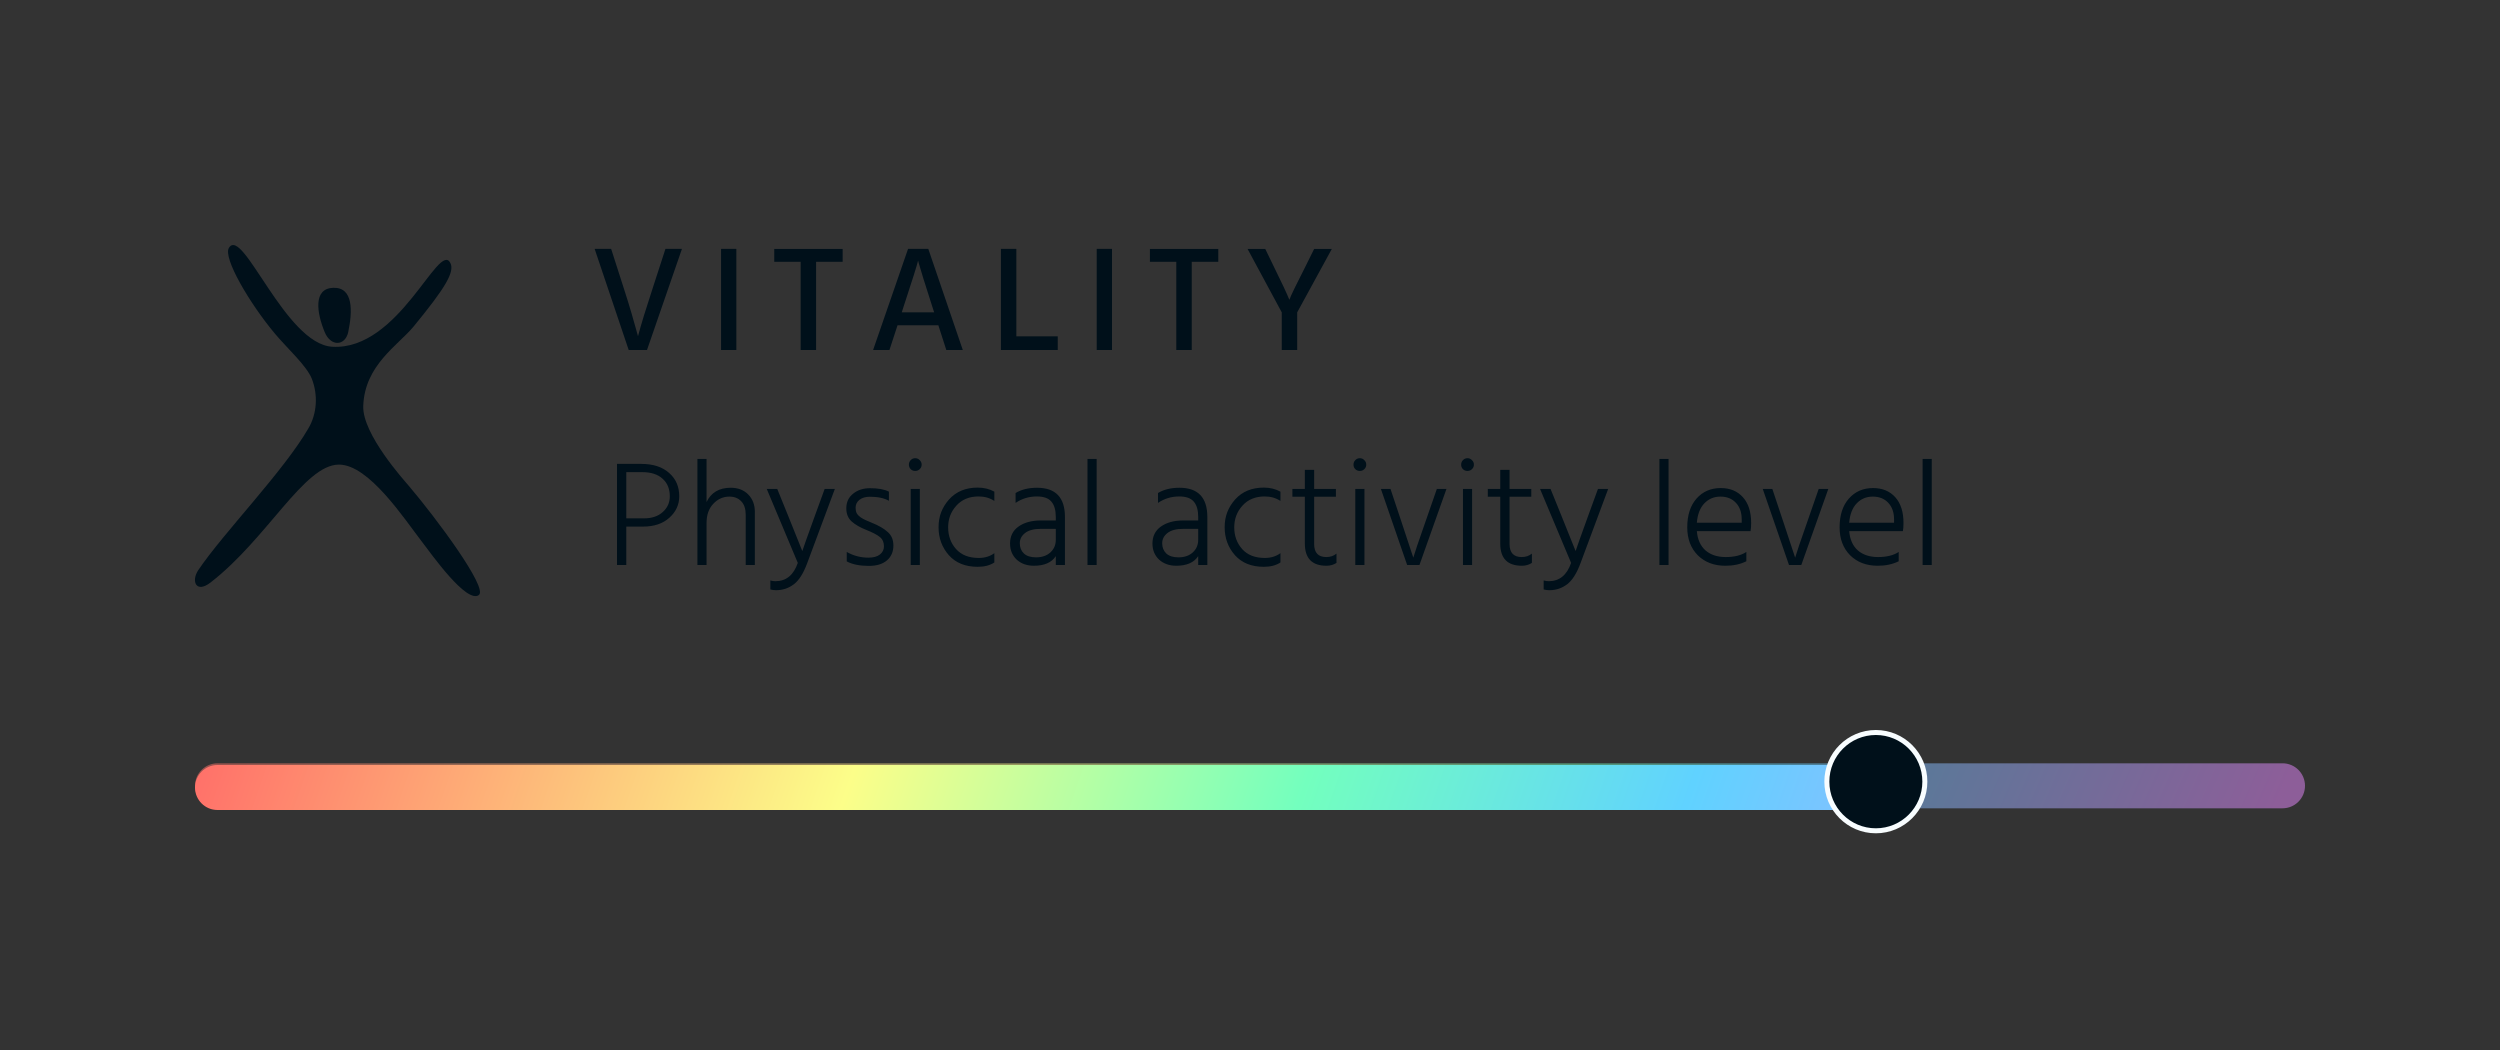 <svg xmlns="http://www.w3.org/2000/svg" xmlns:xlink="http://www.w3.org/1999/xlink" id="Layer_1" data-name="Layer 1" viewBox="0 0 500 210"><rect x="0" y="0" width="500" height="210" fill="#333333" stroke="none"/><defs><style>      .cls-1 {        fill: url(#linear-gradient-2);      }      .cls-2 {        stroke: #f8fdff;      }      .cls-2, .cls-3 {        fill: #00101a;      }      .cls-4 {        fill: url(#linear-gradient);        isolation: isolate;        opacity: .5;      }    </style><linearGradient id="linear-gradient" x1="70.44" y1="74.93" x2="549.09" y2="-131.44" gradientTransform="translate(0 154.68) scale(1 -1)" gradientUnits="userSpaceOnUse"><stop offset="0" stop-color="#ff7069"></stop><stop offset=".29" stop-color="#fcfe89"></stop><stop offset=".49" stop-color="#73ffbe"></stop><stop offset=".56" stop-color="#60d2ff"></stop><stop offset=".74" stop-color="#e88aff"></stop></linearGradient><linearGradient id="linear-gradient-2" x1="55.76" y1="50.07" x2="462.91" y2="-90.94" gradientTransform="translate(0 154.68) scale(1 -1)" gradientUnits="userSpaceOnUse"><stop offset="0" stop-color="#ff7069"></stop><stop offset=".29" stop-color="#fcfe89"></stop><stop offset=".49" stop-color="#73ffbe"></stop><stop offset=".66" stop-color="#60d2ff"></stop><stop offset="1" stop-color="#e88aff"></stop></linearGradient></defs><path class="cls-4" d="M43.5,152.66h413c2.49,0,4.5,2.01,4.5,4.5h0c0,2.49-2.01,4.5-4.5,4.5H43.5c-2.49,0-4.5-2.01-4.5-4.5h0c0-2.49,2.01-4.5,4.5-4.5Z"></path><path class="cls-1" d="M43.5,153h330c2.49,0,4.5,2.01,4.5,4.5h0c0,2.49-2.01,4.5-4.5,4.5H43.5c-2.49,0-4.5-2.01-4.5-4.5h0c0-2.49,2.01-4.5,4.5-4.5Z"></path><g><path class="cls-3" d="M129.4,70h-3.66l-6.81-20.22h3.3l2.58,8.04c.56,1.72,1.07,3.37,1.53,4.95.46,1.56.78,2.69.96,3.39l.3,1.08c.64-2.4,1.6-5.54,2.88-9.42l2.61-8.04h3.3l-6.99,20.22ZM147.27,70h-3.06v-20.22h3.06v20.22ZM168.53,52.36h-5.31v17.64h-3.09v-17.64h-5.28v-2.58h13.68v2.58ZM180.68,61.45l-.33,1.02h6.48l-.33-1.02c-.76-2.36-1.38-4.31-1.86-5.85-.48-1.56-.77-2.53-.87-2.91l-.15-.57c-.22.94-1.2,4.05-2.94,9.33ZM177.89,70h-3.27l6.99-20.22h4.05l6.9,20.22h-3.3l-1.59-4.95h-8.16l-1.62,4.95ZM211.55,70h-11.37v-20.22h3.09v17.49h8.28v2.73ZM222.4,70h-3.06v-20.22h3.06v20.22ZM243.66,52.36h-5.31v17.64h-3.09v-17.64h-5.28v-2.58h13.68v2.58ZM259.44,70h-3.09v-7.53l-6.84-12.69h3.54l1.44,2.97c.92,1.86,1.66,3.39,2.22,4.59.56,1.2.89,1.94.99,2.22l.18.39c.18-.6,1.34-3,3.48-7.2l1.47-2.97h3.54l-6.93,12.69v7.53Z"></path><path class="cls-3" d="M128.59,105.32h-3.33v7.68h-1.86v-20.22h4.86c2.36,0,4.21.6,5.55,1.8,1.36,1.18,2.04,2.74,2.04,4.68,0,1.68-.66,3.11-1.98,4.29-1.3,1.18-3.06,1.77-5.28,1.77ZM128.47,94.43h-3.21v9.24h3.54c1.58,0,2.83-.42,3.75-1.26.94-.84,1.41-1.89,1.41-3.15,0-1.48-.48-2.65-1.44-3.51-.96-.88-2.31-1.32-4.05-1.32ZM150.97,113h-1.83v-10.05c0-1.18-.3-2.08-.9-2.7-.6-.62-1.39-.93-2.37-.93-1.24,0-2.31.48-3.21,1.44-.9.94-1.35,2.22-1.35,3.84v8.4h-1.83v-21.21h1.83v8.61c.92-1.9,2.53-2.85,4.83-2.85,1.46,0,2.63.45,3.51,1.35s1.32,2.06,1.32,3.48v10.62ZM161.45,112.61c-.76,2.06-1.66,3.48-2.7,4.26-1.04.78-2.22,1.17-3.54,1.17-.4,0-.78-.05-1.14-.15v-1.8c.36.1.7.15,1.02.15,2.14,0,3.63-1.22,4.47-3.66l-6.21-14.79h2.1l2.07,5.1,2.94,7.32c.14-.46,1.01-2.9,2.61-7.32l1.86-5.1h2.04l-5.52,14.82ZM178.68,109.1c0,1.26-.44,2.26-1.32,3-.86.72-2.05,1.08-3.57,1.08-1.84,0-3.32-.3-4.44-.9v-1.89c1.34.76,2.78,1.14,4.32,1.14,1.02,0,1.79-.21,2.31-.63.54-.42.81-.97.81-1.65,0-.8-.28-1.42-.84-1.86-.54-.44-1.44-.91-2.7-1.41-1.22-.48-2.19-1.04-2.91-1.68s-1.08-1.52-1.08-2.64c0-1.22.45-2.19,1.35-2.91.9-.74,2.03-1.11,3.39-1.11,1.64,0,2.9.23,3.78.69v1.83c-.94-.54-2.21-.81-3.81-.81-.88,0-1.58.21-2.1.63-.5.4-.75.93-.75,1.59,0,.4.07.75.21,1.05.16.3.42.58.78.84.38.24.7.42.96.54s.68.3,1.26.54c1.4.56,2.47,1.18,3.21,1.86.76.66,1.14,1.56,1.14,2.7ZM183.97,113h-1.83v-15.21h1.83v15.21ZM183.94,92.03c.26.24.39.54.39.9s-.13.66-.39.9c-.24.24-.54.36-.9.36s-.66-.12-.9-.36c-.24-.24-.36-.54-.36-.9s.12-.66.36-.9c.24-.26.54-.39.9-.39s.66.13.9.39ZM198.87,112.49c-.86.58-1.97.87-3.33.87-2.46,0-4.38-.77-5.76-2.31-1.38-1.56-2.07-3.43-2.07-5.61s.7-3.97,2.1-5.55c1.42-1.58,3.33-2.37,5.73-2.37,1.24,0,2.35.27,3.33.81v1.86c-.9-.6-1.95-.9-3.15-.9-1.86,0-3.34.61-4.44,1.83-1.1,1.2-1.65,2.65-1.65,4.35s.53,3.17,1.59,4.35c1.06,1.18,2.57,1.77,4.53,1.77,1.22,0,2.26-.32,3.12-.96v1.86ZM207.2,111.47c1.2,0,2.16-.33,2.88-.99.72-.66,1.08-1.5,1.08-2.52v-2.19h-2.97c-1.42,0-2.48.28-3.18.84-.7.54-1.05,1.22-1.05,2.04s.27,1.52.81,2.04c.56.52,1.37.78,2.43.78ZM211.16,111.23c-.84,1.28-2.3,1.92-4.38,1.92-1.4,0-2.55-.41-3.45-1.23-.88-.84-1.32-1.91-1.32-3.21,0-1.46.56-2.59,1.68-3.39,1.14-.82,2.64-1.23,4.5-1.23h2.97v-.69c0-1.36-.29-2.38-.87-3.06-.58-.7-1.55-1.05-2.91-1.05-1.58,0-3,.43-4.26,1.29v-1.98c1.16-.7,2.59-1.05,4.29-1.05,3.72,0,5.58,1.95,5.58,5.85v9.6h-1.83v-1.77ZM219.33,113h-1.83v-21.21h1.83v21.21ZM235.68,111.47c1.2,0,2.16-.33,2.88-.99.72-.66,1.08-1.5,1.08-2.52v-2.19h-2.97c-1.42,0-2.48.28-3.18.84-.7.54-1.05,1.22-1.05,2.04s.27,1.52.81,2.04c.56.52,1.37.78,2.43.78ZM239.64,111.23c-.84,1.28-2.3,1.92-4.38,1.92-1.4,0-2.55-.41-3.45-1.23-.88-.84-1.32-1.91-1.32-3.21,0-1.46.56-2.59,1.68-3.39,1.14-.82,2.64-1.23,4.5-1.23h2.97v-.69c0-1.36-.29-2.38-.87-3.06-.58-.7-1.55-1.05-2.91-1.05-1.58,0-3,.43-4.26,1.29v-1.98c1.16-.7,2.59-1.05,4.29-1.05,3.72,0,5.58,1.95,5.58,5.85v9.6h-1.83v-1.77ZM256.09,112.49c-.86.58-1.97.87-3.33.87-2.46,0-4.38-.77-5.76-2.31-1.38-1.56-2.07-3.43-2.07-5.61s.7-3.97,2.1-5.55c1.42-1.58,3.33-2.37,5.73-2.37,1.24,0,2.35.27,3.33.81v1.86c-.9-.6-1.95-.9-3.15-.9-1.86,0-3.34.61-4.44,1.83-1.1,1.2-1.65,2.65-1.65,4.35s.53,3.17,1.59,4.35,2.57,1.77,4.53,1.77c1.22,0,2.26-.32,3.12-.96v1.86ZM267.3,112.58c-.58.38-1.25.57-2.01.57-2.88,0-4.32-1.48-4.32-4.44v-9.36h-2.49v-1.56h2.49v-3.81h1.86v3.81h4.35v1.56h-4.35v9.45c0,1.74.81,2.61,2.43,2.61.8,0,1.48-.23,2.04-.69v1.86ZM272.89,113h-1.83v-15.21h1.83v15.21ZM272.86,92.03c.26.24.39.54.39.9s-.13.66-.39.9c-.24.24-.54.36-.9.36s-.66-.12-.9-.36c-.24-.24-.36-.54-.36-.9s.12-.66.36-.9c.24-.26.54-.39.9-.39s.66.13.9.39ZM283.89,113h-2.46l-5.25-15.21h1.92l2.13,6.39,2.43,7.35c.2-.74,1.03-3.19,2.49-7.35l2.22-6.39h1.92l-5.4,15.21ZM294.42,113h-1.83v-15.21h1.83v15.21ZM294.39,92.03c.26.24.39.54.39.9s-.13.66-.39.9c-.24.24-.54.36-.9.36s-.66-.12-.9-.36c-.24-.24-.36-.54-.36-.9s.12-.66.36-.9c.24-.26.54-.39.9-.39s.66.13.9.39ZM306.38,112.58c-.58.38-1.25.57-2.01.57-2.88,0-4.32-1.48-4.32-4.44v-9.36h-2.49v-1.56h2.49v-3.81h1.86v3.81h4.35v1.56h-4.35v9.45c0,1.74.81,2.61,2.43,2.61.8,0,1.48-.23,2.04-.69v1.86ZM316.11,112.61c-.76,2.06-1.66,3.48-2.7,4.26-1.04.78-2.22,1.17-3.54,1.17-.4,0-.78-.05-1.14-.15v-1.8c.36.1.7.15,1.02.15,2.14,0,3.63-1.22,4.47-3.66l-6.21-14.79h2.1l2.07,5.1,2.94,7.32c.14-.46,1.01-2.9,2.61-7.32l1.86-5.1h2.04l-5.52,14.82ZM333.71,113h-1.83v-21.21h1.83v21.21ZM349.27,112.25c-1.2.6-2.6.9-4.2.9-2.26,0-4.1-.7-5.52-2.1-1.4-1.42-2.1-3.28-2.1-5.58,0-2.44.62-4.36,1.86-5.76,1.24-1.4,2.85-2.1,4.83-2.1,1.86,0,3.34.61,4.44,1.83s1.65,2.94,1.65,5.16c0,.68-.04,1.22-.12,1.62h-10.74c.14,1.68.72,2.97,1.74,3.87,1.02.88,2.37,1.32,4.05,1.32s3.09-.34,4.11-1.02v1.86ZM344.08,99.32c-1.28,0-2.35.45-3.21,1.35-.86.9-1.36,2.19-1.5,3.87h8.97v-.69c0-1.38-.39-2.48-1.17-3.3-.76-.82-1.79-1.23-3.09-1.23ZM360.26,113h-2.46l-5.25-15.21h1.92l2.13,6.39,2.43,7.35c.2-.74,1.03-3.19,2.49-7.35l2.22-6.39h1.92l-5.4,15.21ZM379.74,112.25c-1.2.6-2.6.9-4.2.9-2.26,0-4.1-.7-5.52-2.1-1.4-1.42-2.1-3.28-2.1-5.58,0-2.44.62-4.36,1.86-5.76s2.85-2.1,4.83-2.1c1.86,0,3.34.61,4.44,1.83,1.1,1.22,1.65,2.94,1.65,5.16,0,.68-.04,1.22-.12,1.62h-10.74c.14,1.68.72,2.97,1.74,3.87,1.02.88,2.37,1.32,4.05,1.32s3.09-.34,4.11-1.02v1.86ZM374.55,99.32c-1.28,0-2.35.45-3.21,1.35-.86.9-1.36,2.19-1.5,3.87h8.97v-.69c0-1.38-.39-2.48-1.17-3.3-.76-.82-1.79-1.23-3.09-1.23ZM386.35,113h-1.83v-21.21h1.83v21.21Z"></path><path class="cls-3" d="M69.66,66.33c.84-3.99,1.06-8.9-3-8.77-4.05.13-3.33,4.98-1.71,8.89,1.2,2.89,4.09,2.83,4.72-.11h0Z"></path><path class="cls-3" d="M95.78,118.99c1.86-1.39-8.61-15.47-14.07-21.88-.86-1.02-9.24-10.28-9.06-15.88.26-8.22,6.96-12.14,10.1-15.96,6.22-7.59,8.25-10.87,7.32-12.68-2.32-4.52-10.24,17.54-23.61,16.76-9.44-.55-17.92-24.29-20.68-19.77-1.21,1.97,4.09,11.03,9.17,17.11,2.45,2.94,6.42,6.48,7.43,9.1,1.23,3.19,1.04,6.89-.67,9.83-4.98,8.64-17,20.91-22.05,28.4-1.47,2.18-.46,4.74,2.45,2.48,11.4-8.83,18.71-23.56,25.67-23.58,5.99-.02,13.04,10.8,16.64,15.47,1.83,2.38,8.92,12.44,11.36,10.61h0Z"></path></g><path class="cls-2" d="M384.97,156.33c0,5.43-4.39,9.83-9.8,9.83s-9.8-4.4-9.8-9.83,4.39-9.83,9.8-9.83,9.8,4.4,9.8,9.83Z"></path></svg>